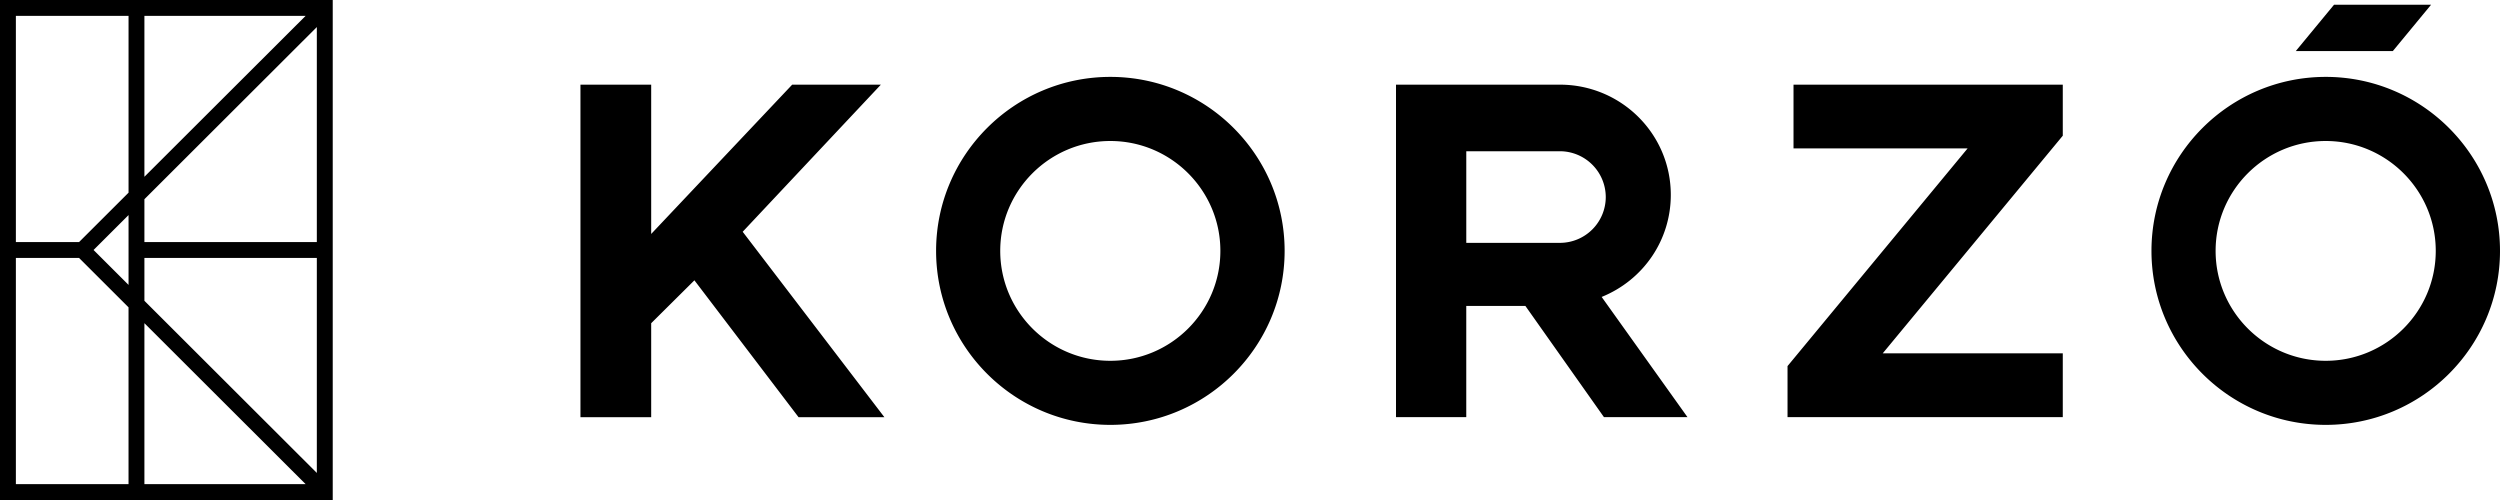 <svg width="160" height="32" fill="none" xmlns="http://www.w3.org/2000/svg"><path d="M47.532 14.833L56.6 26.699h-5.493l-6.665-8.759-2.766 2.746V26.7h-4.527V5.42h4.527v9.553L50.7 5.418h5.676l-8.844 9.415zm67.253-5.335h11.142L114.402 23.43v3.267h17.616v-4.082h-11.525l11.525-13.93V5.419h-17.233v4.08zm-32.569 6.558c0 6.142-5.002 11.136-11.153 11.136-6.15 0-11.153-4.994-11.153-11.136 0-6.141 5.002-11.135 11.153-11.135 6.151 0 11.153 4.996 11.153 11.135zm-4.112 0c0-3.878-3.16-7.032-7.043-7.032-3.887 0-7.046 3.155-7.046 7.032 0 3.88 3.16 7.035 7.046 7.035 3.883 0 7.043-3.154 7.043-7.035zm81.896 0c0 6.142-5.002 11.136-11.153 11.136-6.151 0-11.153-4.994-11.153-11.136 0-6.141 5.002-11.135 11.153-11.135C154.996 4.92 160 9.917 160 16.056zm-4.112 0c0-3.878-3.16-7.032-7.043-7.032-3.887 0-7.046 3.155-7.046 7.032 0 3.88 3.159 7.035 7.046 7.035 3.883 0 7.043-3.154 7.043-7.035zM155.591.301h-6.211l-2.451 2.969h6.211l2.451-2.969zm-53.085 18.703l5.493 7.693h-5.346l-5.028-7.117h-3.784v7.117h-4.497V5.418H99.83c3.918 0 7.101 3.145 7.101 7.054 0 2.898-1.756 5.45-4.425 6.532zm.263-6.393a2.941 2.941 0 0 0-2.937-2.932h-5.99v5.864h5.996a2.936 2.936 0 0 0 2.931-2.932zM0 0h21.295v32H0V0zm1.016 30.986h7.21V19.669L5.06 16.508H1.016v14.479zm19.261-.718V16.507H9.242v2.743l11.035 11.018zM9.242 20.683v10.3h10.316l-10.316-10.3zm0-7.933v2.743h11.035V1.732L9.242 12.75zM19.561 1.014H9.242v10.3l10.319-10.3zM8.227 13.764l-2.239 2.235 2.239 2.235v-4.47zM1.016 1.014v14.479h4.043l3.168-3.162V1.014H1.016z" fill="currentColor"/></svg>